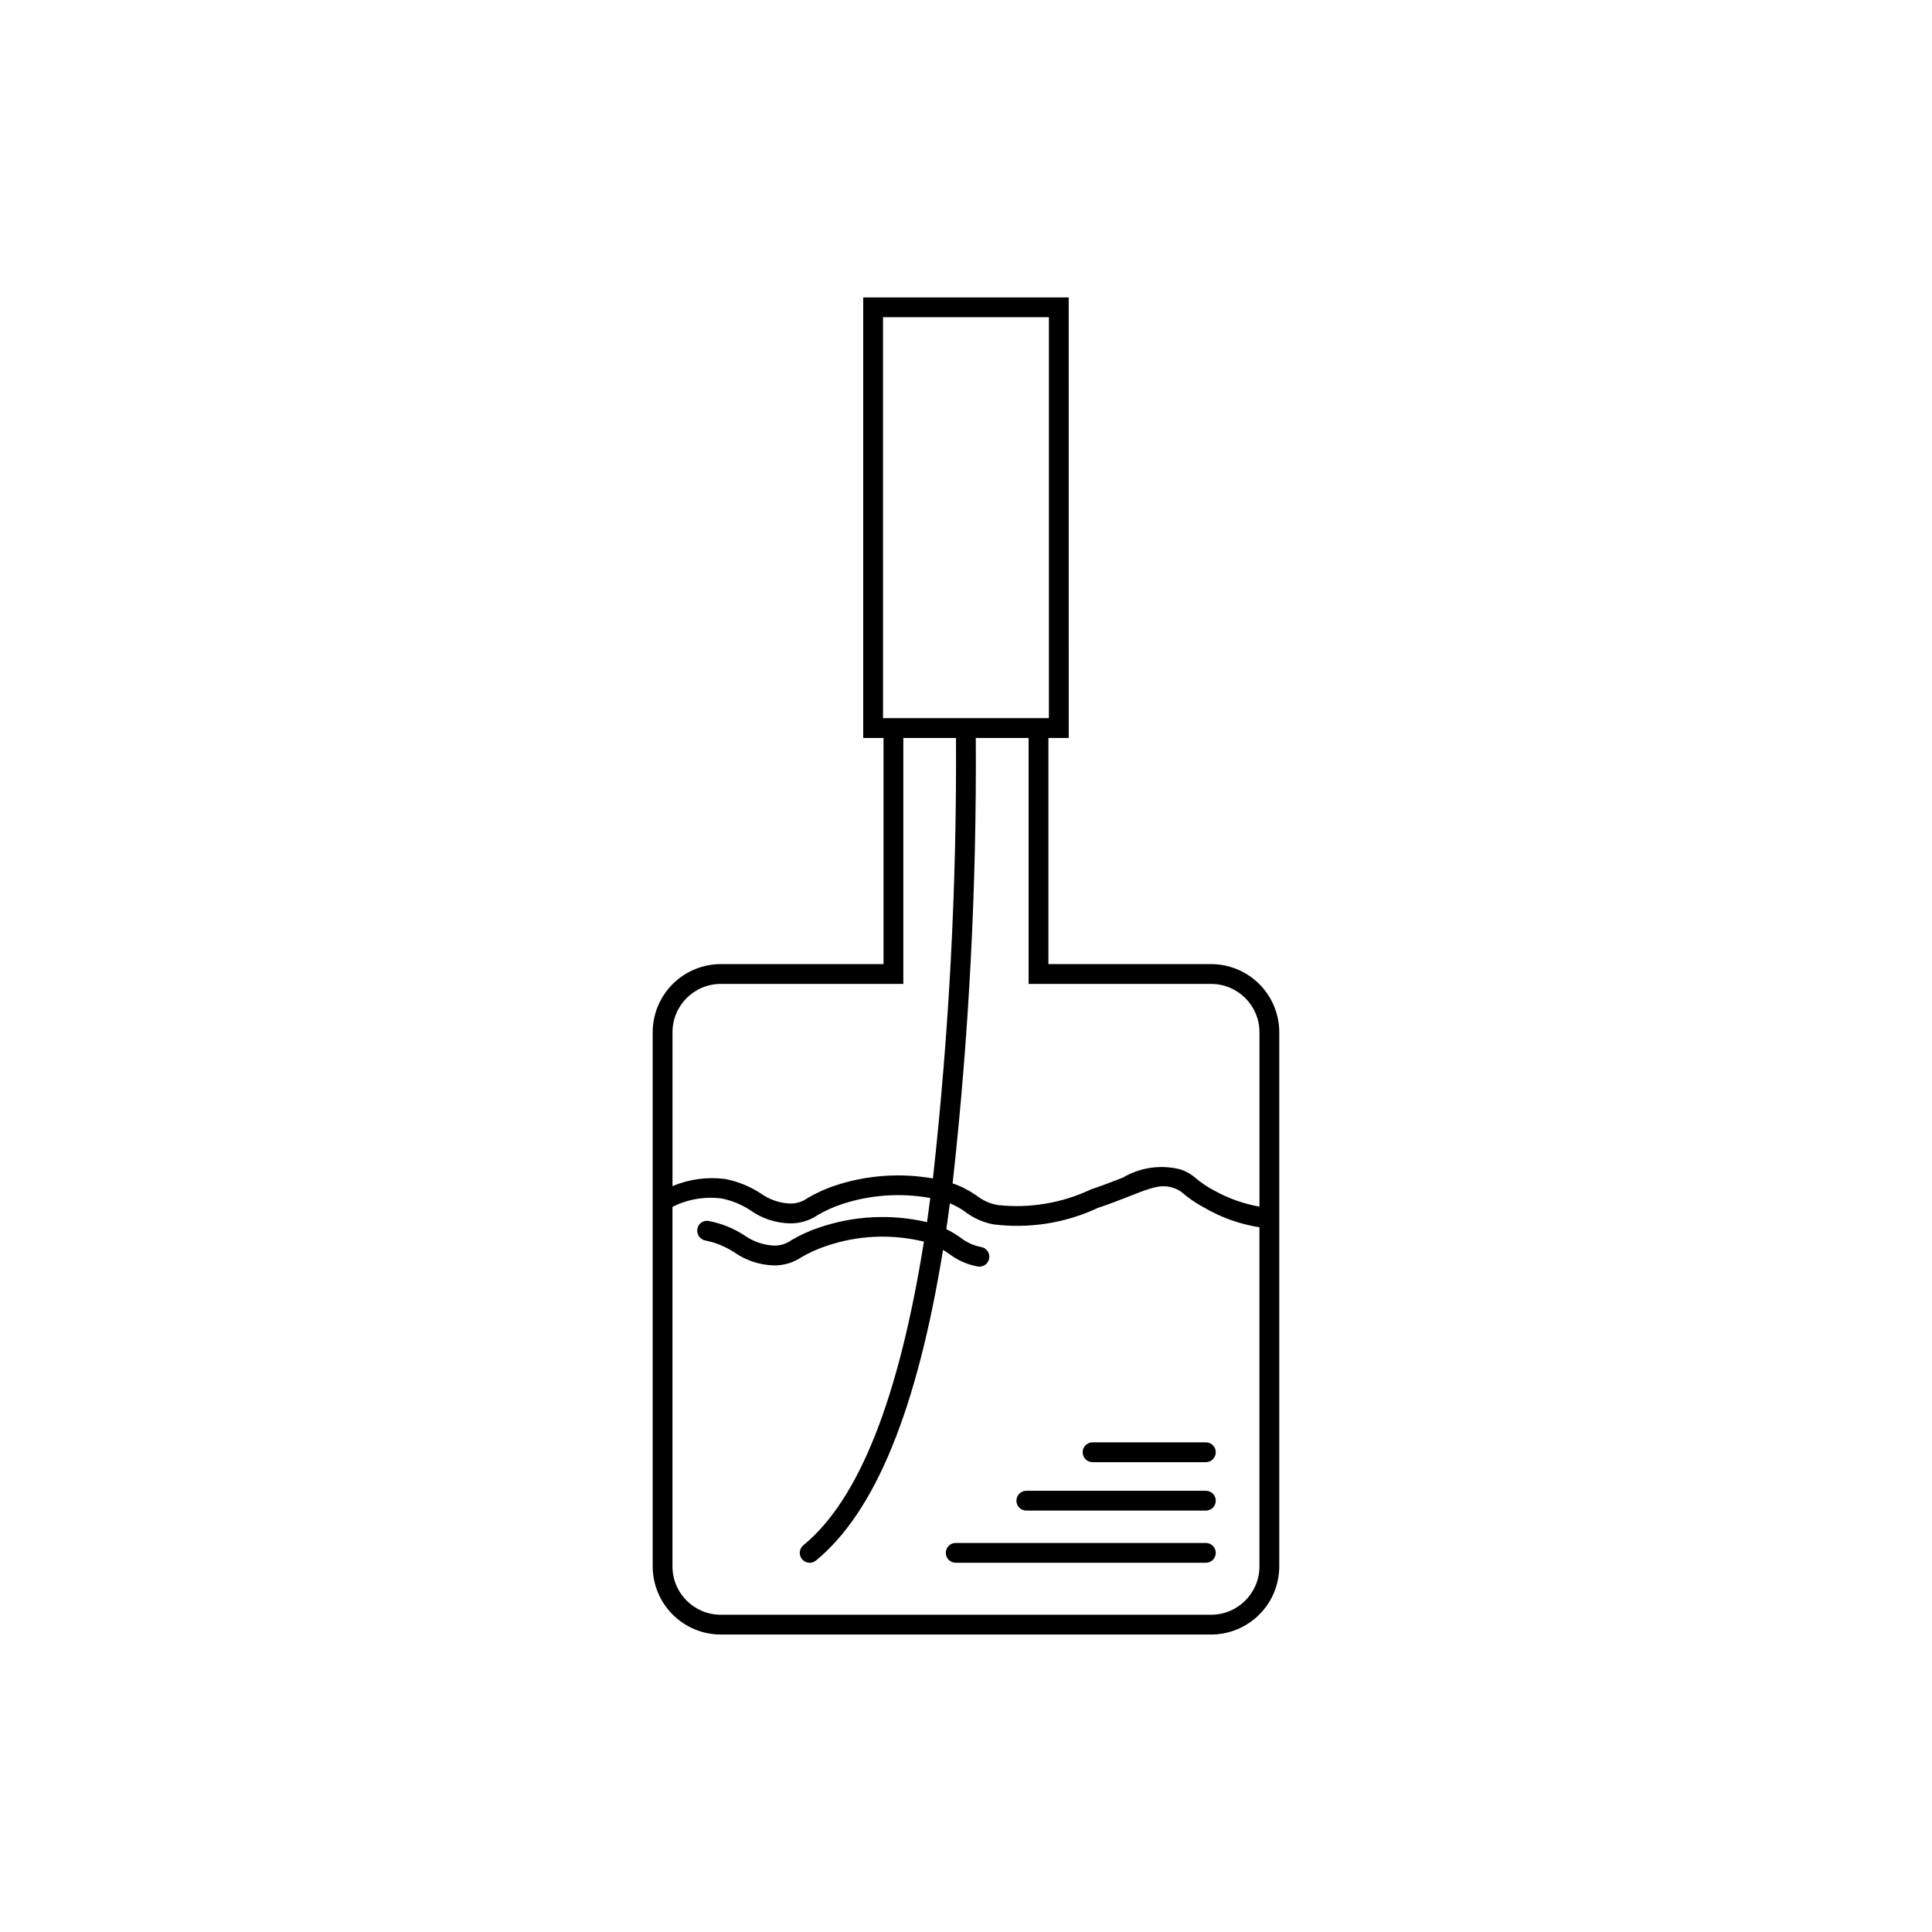 <?xml version="1.0" encoding="UTF-8"?>
<!-- Uploaded to: SVG Repo, www.svgrepo.com, Generator: SVG Repo Mixer Tools -->
<svg fill="#000000" width="800px" height="800px" version="1.1" viewBox="144 144 512 512" xmlns="http://www.w3.org/2000/svg">
 <g>
  <path d="m464.96 399.5h-43.121v-59.934h5.383l-0.004-116.75h-54.457v116.75h5.379v59.934l-43.121-0.004c-4.785 0.008-9.371 1.91-12.754 5.289-3.383 3.383-5.289 7.969-5.297 12.754v141.58c0.008 4.785 1.91 9.375 5.293 12.758 3.383 3.383 7.973 5.289 12.758 5.293h129.94c4.785-0.004 9.375-1.906 12.762-5.289 3.387-3.387 5.289-7.973 5.297-12.762v-141.58c-0.008-4.789-1.914-9.375-5.301-12.758-3.387-3.379-7.973-5.281-12.758-5.285zm0 5.246v0.004c7.066 0 12.801 5.723 12.812 12.793v46.227c-4.309-0.762-8.457-2.258-12.262-4.418-1.617-0.848-3.137-1.875-4.531-3.055-1.184-1.047-2.562-1.852-4.059-2.367-5.191-1.359-10.711-0.59-15.332 2.141-2.316 0.902-5.023 1.977-8.383 3.094l-0.004 0.004c-7.723 3.664-16.316 5.113-24.812 4.18-2.07-0.371-4.016-1.25-5.66-2.562-1.934-1.344-4.047-2.418-6.273-3.184 4.34-39.191 6.391-78.602 6.137-118.03h13.996v65.18zm-86.949-70.43-0.004-106.25h43.961l0.004 106.25h-43.965zm-42.988 70.43 48.367 0.004v-65.18h13.957c0.227 38.996-1.812 77.973-6.117 116.73-8.66-1.52-17.562-0.875-25.91 1.879-2.551 0.855-5 1.969-7.32 3.328-1.324 0.957-2.918 1.465-4.551 1.445h-0.062c-2.82-0.121-5.539-1.062-7.828-2.715-2.875-1.863-6.078-3.156-9.441-3.801-4.719-0.598-9.512 0.055-13.898 1.891v-40.789c0.008-7.066 5.738-12.789 12.801-12.793zm129.94 167.18h-129.95c-7.066-0.004-12.797-5.734-12.801-12.801v-95.305c4.019-2.016 8.547-2.785 13.008-2.215 2.742 0.547 5.356 1.621 7.688 3.168 3.082 2.176 6.75 3.371 10.523 3.434 2.543 0.027 5.035-0.715 7.144-2.129 2.039-1.199 4.199-2.18 6.438-2.934 7.578-2.512 15.66-3.082 23.516-1.656-0.285 2.133-0.555 4.336-0.859 6.398v-0.004c-9.488-2.215-19.406-1.715-28.621 1.441-2.547 0.855-5 1.973-7.32 3.332-1.32 0.957-2.918 1.465-4.551 1.445-2.84-0.129-5.582-1.074-7.902-2.715-2.867-1.867-6.07-3.16-9.43-3.805-0.688-0.148-1.406 0-1.984 0.402-0.574 0.406-0.957 1.031-1.051 1.73-0.117 0.684 0.039 1.391 0.438 1.957 0.402 0.57 1.012 0.957 1.695 1.078 2.742 0.547 5.356 1.625 7.688 3.164 3.078 2.141 6.719 3.336 10.465 3.434h0.074c2.543 0.027 5.031-0.715 7.144-2.129 2.035-1.195 4.188-2.18 6.426-2.934 8.367-2.914 17.395-3.352 26.004-1.262l0.102 0.039c-6.66 41.703-17.242 68.375-31.926 80.434v0.004c-0.543 0.438-0.891 1.074-0.961 1.77-0.07 0.691 0.137 1.387 0.578 1.926 0.445 0.543 1.082 0.883 1.777 0.949 0.695 0.07 1.387-0.145 1.926-0.586 15.668-12.863 26.766-39.812 33.672-82.316 0.496 0.316 1.031 0.625 1.484 0.949 2.227 1.727 4.828 2.902 7.594 3.426 0.188 0.039 0.375 0.059 0.566 0.059 1.34 0 2.461-1.008 2.606-2.34 0.145-1.332-0.734-2.559-2.043-2.844-2.07-0.371-4.012-1.254-5.656-2.562-1.164-0.828-2.394-1.562-3.676-2.188 0.332-2.215 0.629-4.543 0.938-6.84 1.391 0.566 2.711 1.285 3.938 2.148 2.223 1.727 4.828 2.898 7.594 3.422 9.438 1.188 19.023-0.312 27.645-4.336 3.422-1.148 6.211-2.254 8.59-3.188 5.719-2.246 8.301-3.258 11.684-2.07 0.922 0.316 1.77 0.824 2.481 1.488 1.648 1.379 3.434 2.578 5.332 3.586 4.547 2.684 9.562 4.477 14.781 5.289v89.887-0.004c-0.008 7.07-5.742 12.801-12.812 12.801z"/>
  <path d="m463.57 552.9h-66.297c-1.449 0-2.625 1.176-2.625 2.625 0 1.449 1.176 2.625 2.625 2.625h66.297c1.449 0 2.621-1.176 2.621-2.625 0-1.449-1.172-2.625-2.621-2.625z"/>
  <path d="m463.57 539.07h-47.582c-1.449 0-2.625 1.176-2.625 2.625s1.176 2.625 2.625 2.625h47.582c1.449 0 2.621-1.176 2.621-2.625s-1.172-2.625-2.621-2.625z"/>
  <path d="m463.57 526.24h-30.035c-1.449 0-2.621 1.176-2.621 2.625 0 1.449 1.172 2.625 2.621 2.625h30.035c1.449 0 2.621-1.176 2.621-2.625 0-1.449-1.172-2.625-2.621-2.625z"/>
 </g>
</svg>